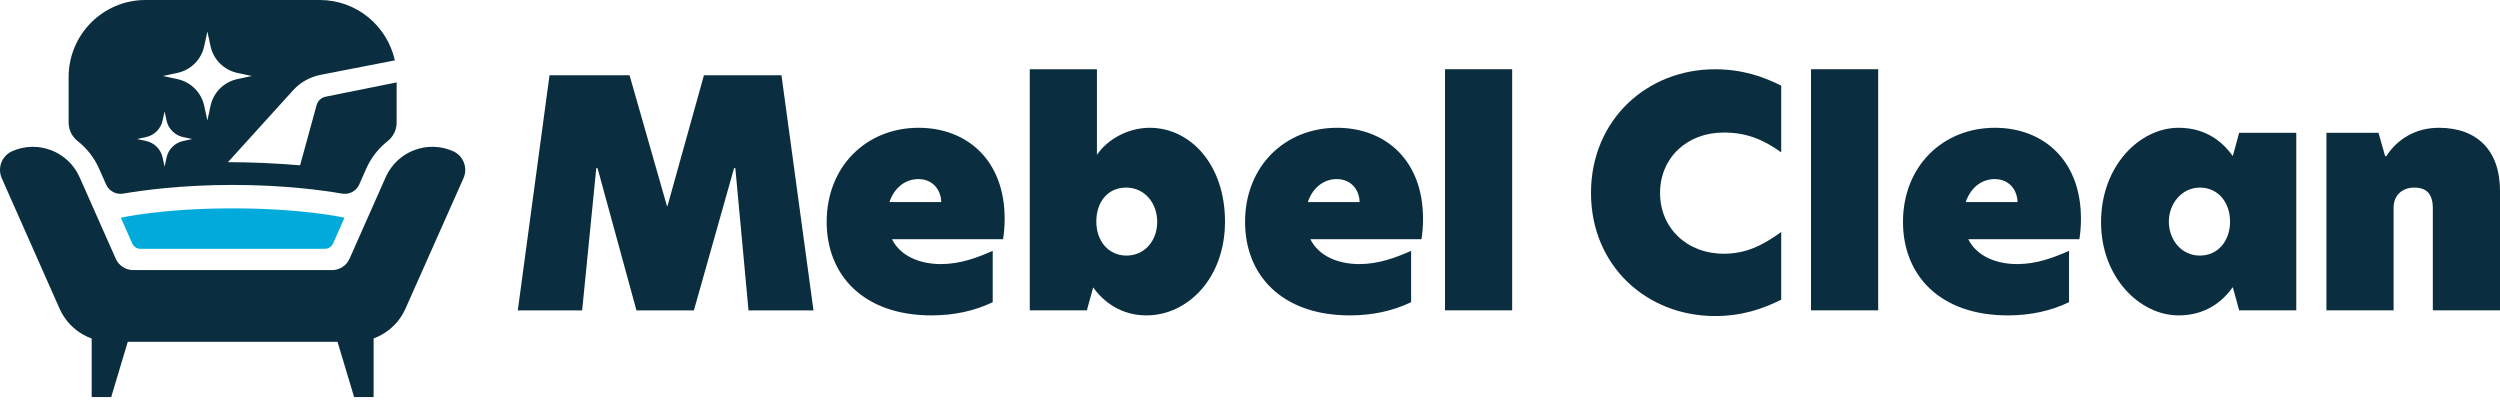 <svg width="160" height="26" viewBox="0 0 160 26" fill="none" xmlns="http://www.w3.org/2000/svg">
<path d="M37.258 19.864H33.139L35.169 4.816H40.291L42.682 13.176H42.722L45.052 4.816H50.014L52.063 19.864H47.905L47.061 10.759H46.981L44.409 19.864H40.733L38.242 10.759H38.162L37.258 19.864Z" fill="#0A2E3F"/>
<path d="M52.907 14.201C52.907 10.656 55.438 8.178 58.793 8.178C61.827 8.178 64.298 10.193 64.298 14C64.298 14.484 64.258 14.927 64.197 15.309H57.086C57.628 16.397 58.874 16.901 60.22 16.901C61.445 16.901 62.53 16.498 63.534 16.055V19.339C62.369 19.903 61.043 20.185 59.617 20.185C55.278 20.185 52.907 17.626 52.907 14.201ZM60.24 12.932C60.22 12.147 59.697 11.462 58.773 11.462C57.929 11.462 57.226 12.026 56.925 12.932H60.24Z" fill="#0A2E3F"/>
<path d="M70.204 9.911C70.847 8.944 72.172 8.178 73.579 8.178C76.19 8.178 78.4 10.535 78.4 14.181C78.4 17.828 75.989 20.185 73.378 20.185C71.731 20.185 70.606 19.298 69.963 18.392L69.561 19.862H65.905V4.431H70.204V9.911ZM72.092 16.357C73.257 16.357 74.061 15.41 74.061 14.201C74.061 12.993 73.257 12.006 72.072 12.006C70.887 12.006 70.164 12.932 70.164 14.181C70.164 15.43 70.947 16.357 72.092 16.357Z" fill="#0A2E3F"/>
<path d="M79.684 14.201C79.684 10.656 82.215 8.178 85.57 8.178C88.603 8.178 91.074 10.193 91.074 14C91.074 14.484 91.034 14.927 90.974 15.309H83.862C84.405 16.397 85.65 16.901 86.996 16.901C88.222 16.901 89.306 16.498 90.311 16.055V19.339C89.146 19.903 87.82 20.185 86.394 20.185C82.054 20.185 79.684 17.626 79.684 14.201ZM87.016 12.932C86.996 12.147 86.474 11.462 85.55 11.462C84.706 11.462 84.003 12.026 83.701 12.932H87.016Z" fill="#0A2E3F"/>
<path d="M92.481 4.431H96.779V19.862H92.481V4.431Z" fill="#0A2E3F"/>
<path d="M109.759 20.227C105.4 20.227 101.824 17.024 101.824 12.35C101.824 7.676 105.4 4.433 109.759 4.433C111.487 4.433 112.833 4.896 113.998 5.481V9.751C112.793 8.885 111.708 8.482 110.322 8.482C107.951 8.482 106.244 10.114 106.244 12.35C106.244 14.586 107.951 16.238 110.322 16.238C111.708 16.238 112.773 15.735 113.998 14.848V19.179C112.833 19.764 111.487 20.227 109.759 20.227Z" fill="#0A2E3F"/>
<path d="M115.905 4.431H120.204V19.862H115.905V4.431Z" fill="#0A2E3F"/>
<path d="M121.791 14.201C121.791 10.656 124.322 8.178 127.677 8.178C130.71 8.178 133.181 10.193 133.181 14C133.181 14.484 133.141 14.927 133.081 15.309H125.969C126.511 16.397 127.757 16.901 129.103 16.901C130.328 16.901 131.413 16.498 132.418 16.055V19.339C131.252 19.903 129.927 20.185 128.5 20.185C124.161 20.185 121.791 17.626 121.791 14.201ZM129.123 12.932C129.103 12.147 128.581 11.462 127.657 11.462C126.813 11.462 126.11 12.026 125.808 12.932H129.123Z" fill="#0A2E3F"/>
<path d="M134.467 14.222C134.467 10.616 136.938 8.178 139.429 8.178C141.156 8.178 142.241 9.064 142.884 9.971H142.904L143.306 8.5H146.962V19.862H143.306L142.904 18.392H142.884C142.241 19.298 141.156 20.185 139.429 20.185C136.938 20.185 134.467 17.747 134.467 14.222ZM140.795 16.357C141.94 16.357 142.723 15.43 142.723 14.181C142.723 12.932 141.94 12.006 140.795 12.006C139.65 12.006 138.806 13.013 138.806 14.181C138.806 15.35 139.61 16.357 140.795 16.357Z" fill="#0A2E3F"/>
<path d="M160 12.207V19.862H155.701V13.335C155.701 12.409 155.299 12.006 154.516 12.006C153.692 12.006 153.19 12.55 153.19 13.275V19.862H148.891V8.5H152.226L152.647 9.991H152.728C153.411 8.923 154.576 8.178 156.083 8.178C158.554 8.178 160 9.649 160 12.207Z" fill="#0A2E3F"/>
<path d="M24.682 11.345L22.372 16.555C22.175 17 21.736 17.286 21.25 17.286H8.528C8.042 17.286 7.603 17 7.406 16.555L5.096 11.345C4.361 9.689 2.427 8.944 0.775 9.678C0.117 9.973 -0.18 10.746 0.113 11.406L3.811 19.75C4.385 21.043 5.664 21.877 7.076 21.877H22.687C24.097 21.877 25.376 21.045 25.95 19.754L29.663 11.406C29.956 10.746 29.661 9.973 29.001 9.678C27.349 8.941 25.415 9.689 24.68 11.345H24.682Z" fill="#0A2E3F"/>
<path d="M7.117 25.413H5.868V21.245H8.366L7.117 25.413Z" fill="#0A2E3F"/>
<path d="M22.662 25.413H23.911V21.245H21.413L22.662 25.413Z" fill="#0A2E3F"/>
<path d="M7.734 13.934L8.462 15.58C8.554 15.788 8.762 15.924 8.989 15.924H20.791C21.018 15.924 21.226 15.788 21.318 15.58L22.047 13.934C22.047 13.934 19.437 13.335 14.889 13.335C10.341 13.335 7.734 13.934 7.734 13.934Z" fill="#00ABDC"/>
<path d="M20.838 6.189C20.56 6.245 20.337 6.454 20.262 6.729L19.206 10.579C18.48 10.516 17.687 10.465 16.819 10.428C16.014 10.394 15.273 10.379 14.589 10.379L18.756 5.781C19.219 5.27 19.836 4.922 20.513 4.791L25.269 3.863C24.78 1.652 22.818 0 20.468 0H9.31C6.594 0 4.392 2.209 4.392 4.933V7.835C4.392 8.299 4.601 8.74 4.966 9.025C5.551 9.485 6.028 10.084 6.341 10.793L6.789 11.805C6.977 12.229 7.425 12.469 7.881 12.392C9.079 12.185 11.596 11.835 14.889 11.835C18.182 11.835 20.701 12.185 21.899 12.392C22.355 12.469 22.803 12.229 22.992 11.805L23.439 10.793C23.752 10.087 24.23 9.485 24.813 9.027C25.177 8.742 25.385 8.301 25.385 7.837V5.274L20.836 6.189H20.838ZM11.723 9.023C11.189 9.137 10.771 9.556 10.658 10.091L10.534 10.669L10.409 10.091C10.296 9.556 9.878 9.137 9.345 9.023L8.768 8.899L9.345 8.774C9.878 8.66 10.296 8.241 10.409 7.706L10.534 7.128L10.658 7.706C10.771 8.241 11.189 8.66 11.723 8.774L12.299 8.899L11.723 9.023ZM13.471 6.782L13.272 7.713L13.072 6.782C12.888 5.921 12.218 5.248 11.358 5.064L10.431 4.864L11.358 4.664C12.218 4.479 12.888 3.807 13.072 2.945L13.272 2.015L13.471 2.945C13.655 3.807 14.326 4.479 15.185 4.664L16.113 4.864L15.185 5.064C14.326 5.248 13.655 5.921 13.471 6.782Z" fill="#0A2E3F"/>
</svg>
